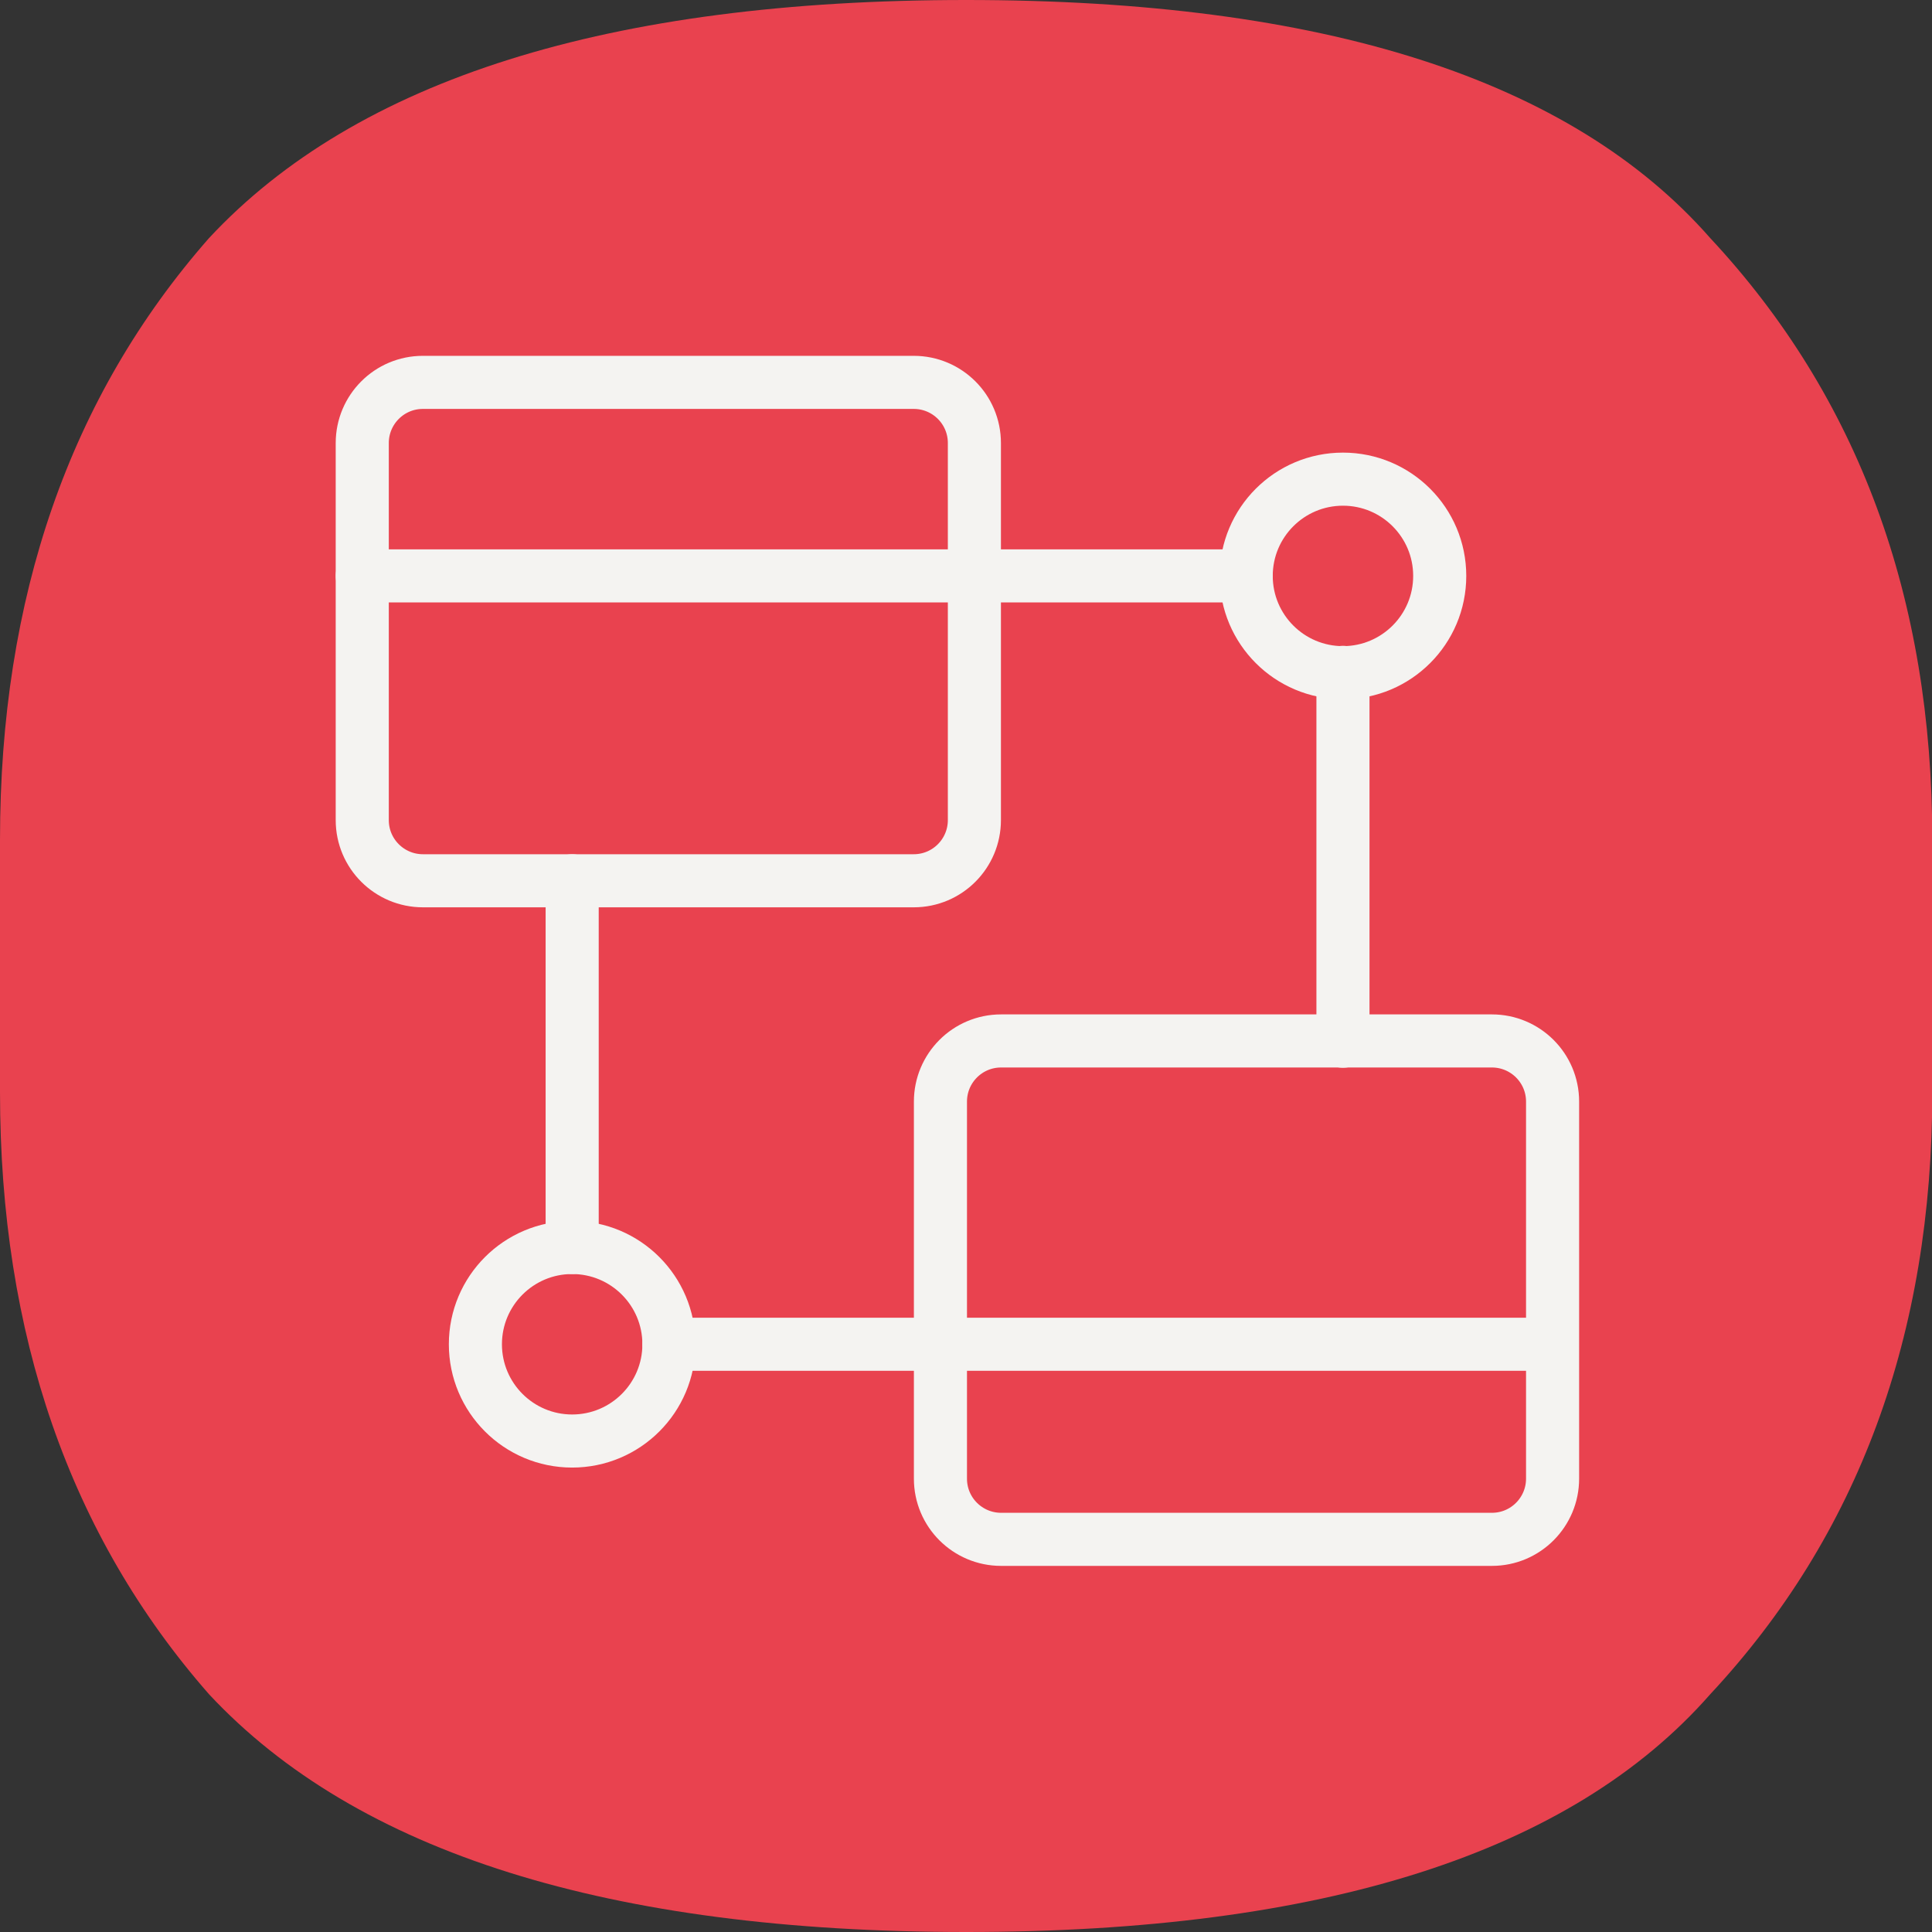 <?xml version="1.0" encoding="UTF-8"?> <svg xmlns="http://www.w3.org/2000/svg" width="96" height="96" viewBox="0 0 96 96" fill="none"><rect x="0" y="0" width="96" height="96" fill="#333333" stroke="none"/> <g clip-path="url(#clip0_1069_3164)"> <path d="M48.008 96C30.267 96 17.726 92.056 10.385 84.184C3.467 76.296 0 66.322 0 54.264V41.736C0 29.678 3.467 19.704 10.385 11.832C17.726 3.944 30.267 0 48.008 0C65.749 0 78.063 3.944 84.982 11.832C92.337 19.721 96.015 29.678 96.015 41.736V54.264C96.015 66.322 92.337 76.296 84.982 84.184C78.063 92.072 65.733 96 48.008 96Z" fill="#E9424F"></path> <path d="M45.403 43.765H21.015C19.357 43.765 18 42.423 18 40.75V22.015C18 20.357 19.341 19 21.015 19H45.403C47.061 19 48.417 20.341 48.417 22.015V40.75C48.417 42.408 47.076 43.765 45.403 43.765Z" stroke="#F4F3F1" stroke-width="2.638" stroke-linecap="round" stroke-linejoin="round"></path> <path d="M74.132 76.489H49.744C48.086 76.489 46.73 75.147 46.73 73.474V54.738C46.73 53.08 48.071 51.724 49.744 51.724H74.132C75.79 51.724 77.147 53.065 77.147 54.738V73.474C77.147 75.132 75.805 76.489 74.132 76.489Z" stroke="#F4F3F1" stroke-width="2.638" stroke-linecap="round" stroke-linejoin="round"></path> <path d="M18 28.616H61.923" stroke="#F4F3F1" stroke-width="2.638" stroke-linecap="round" stroke-linejoin="round"></path> <path d="M66.731 33.425C69.387 33.425 71.539 31.272 71.539 28.617C71.539 25.961 69.387 23.809 66.731 23.809C64.076 23.809 61.923 25.961 61.923 28.617C61.923 31.272 64.076 33.425 66.731 33.425Z" stroke="#F4F3F1" stroke-width="2.638" stroke-linecap="round" stroke-linejoin="round"></path> <path d="M28.43 71.604C31.086 71.604 33.239 69.451 33.239 66.796C33.239 64.14 31.086 61.987 28.43 61.987C25.775 61.987 23.622 64.14 23.622 66.796C23.622 69.451 25.775 71.604 28.43 71.604Z" stroke="#F4F3F1" stroke-width="2.638" stroke-linecap="round" stroke-linejoin="round"></path> <path d="M28.431 43.765V61.988" stroke="#F4F3F1" stroke-width="2.638" stroke-linecap="round" stroke-linejoin="round"></path> <path d="M33.239 66.796H77.132" stroke="#F4F3F1" stroke-width="2.638" stroke-linecap="round" stroke-linejoin="round"></path> <path d="M66.731 33.409V51.738" stroke="#F4F3F1" stroke-width="2.638" stroke-linecap="round" stroke-linejoin="round"></path> </g> <defs> <clipPath id="clip0_1069_3164"> <rect width="96" height="96" fill="white"></rect> </clipPath> </defs> </svg> 